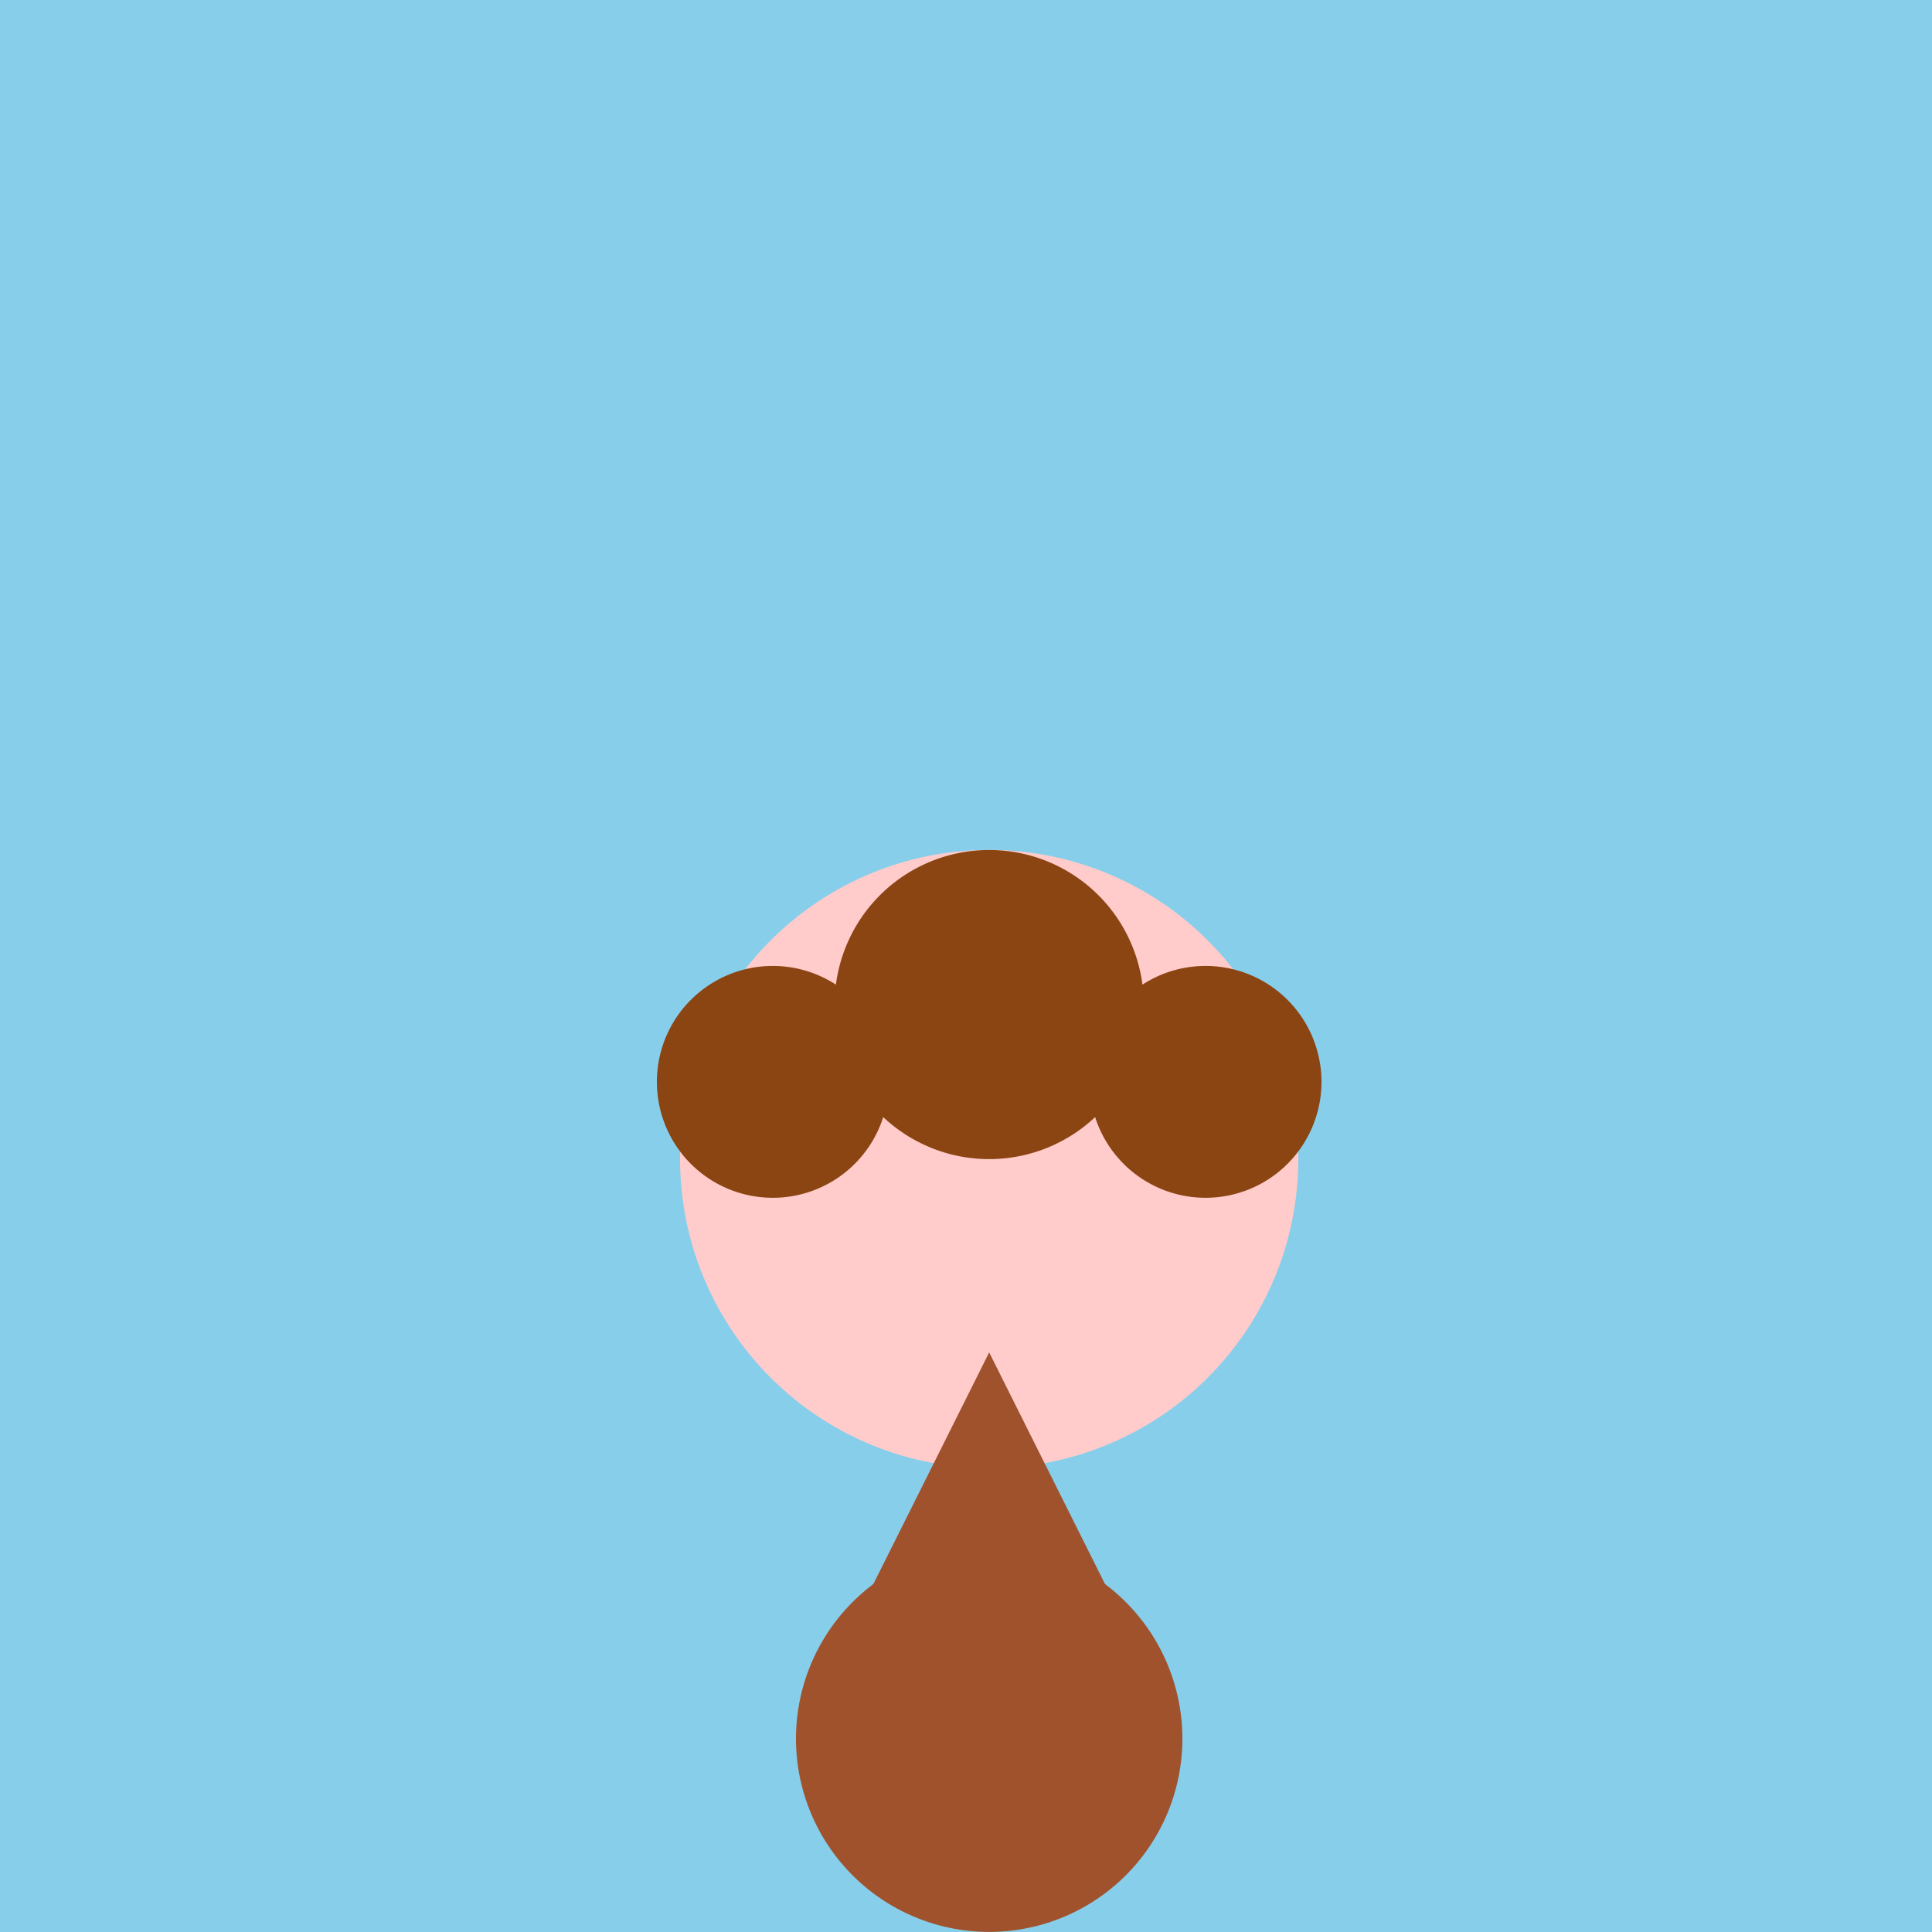 <!--

Generated by DrawGPT.
Free, open source, AI generated images in SVG, PNG, and HTML Canvas format.
https://drawgpt.ai

Created: 2024-02-15T11:14:04.955Z
Link: https://drawgpt.ai/prompt/164013/

-->
<svg xmlns="http://www.w3.org/2000/svg" xmlns:xlink="http://www.w3.org/1999/xlink" width="500" height="500"><defs/><g><rect fill="#87CEEB" stroke="none" x="0" y="0" width="512" height="512"/><path fill="#FFCCCB" stroke="none" paint-order="stroke fill markers" d=" M 336 300 A 80 80 0 1 1 336 299.92"/><path fill="#FFCCCB" stroke="none" paint-order="stroke fill markers" d=" M 256 380 Q 220 360 220 300 Q 220 240 256 220 Q 292 240 292 300 Q 292 360 256 380"/><path fill="#8B4513" stroke="none" paint-order="stroke fill markers" d=" M 230 280 A 30 30 0 1 1 230 279.97 L 296 260 A 40 40 0 1 1 296 259.96 L 342 280 A 30 30 0 1 1 342 279.97"/><path fill="#87CEEB" stroke="none" paint-order="stroke fill markers" d=" M 200 400 L 400 400 L 400 500 L 200 500 L 200 400 Z"/><path fill="#A0522D" stroke="none" paint-order="stroke fill markers" d=" M 306 450 A 50 50 0 1 1 306 449.95"/><path fill="#A0522D" stroke="none" paint-order="stroke fill markers" d=" M 206 450 L 306 450 L 256 350 Z"/></g></svg>